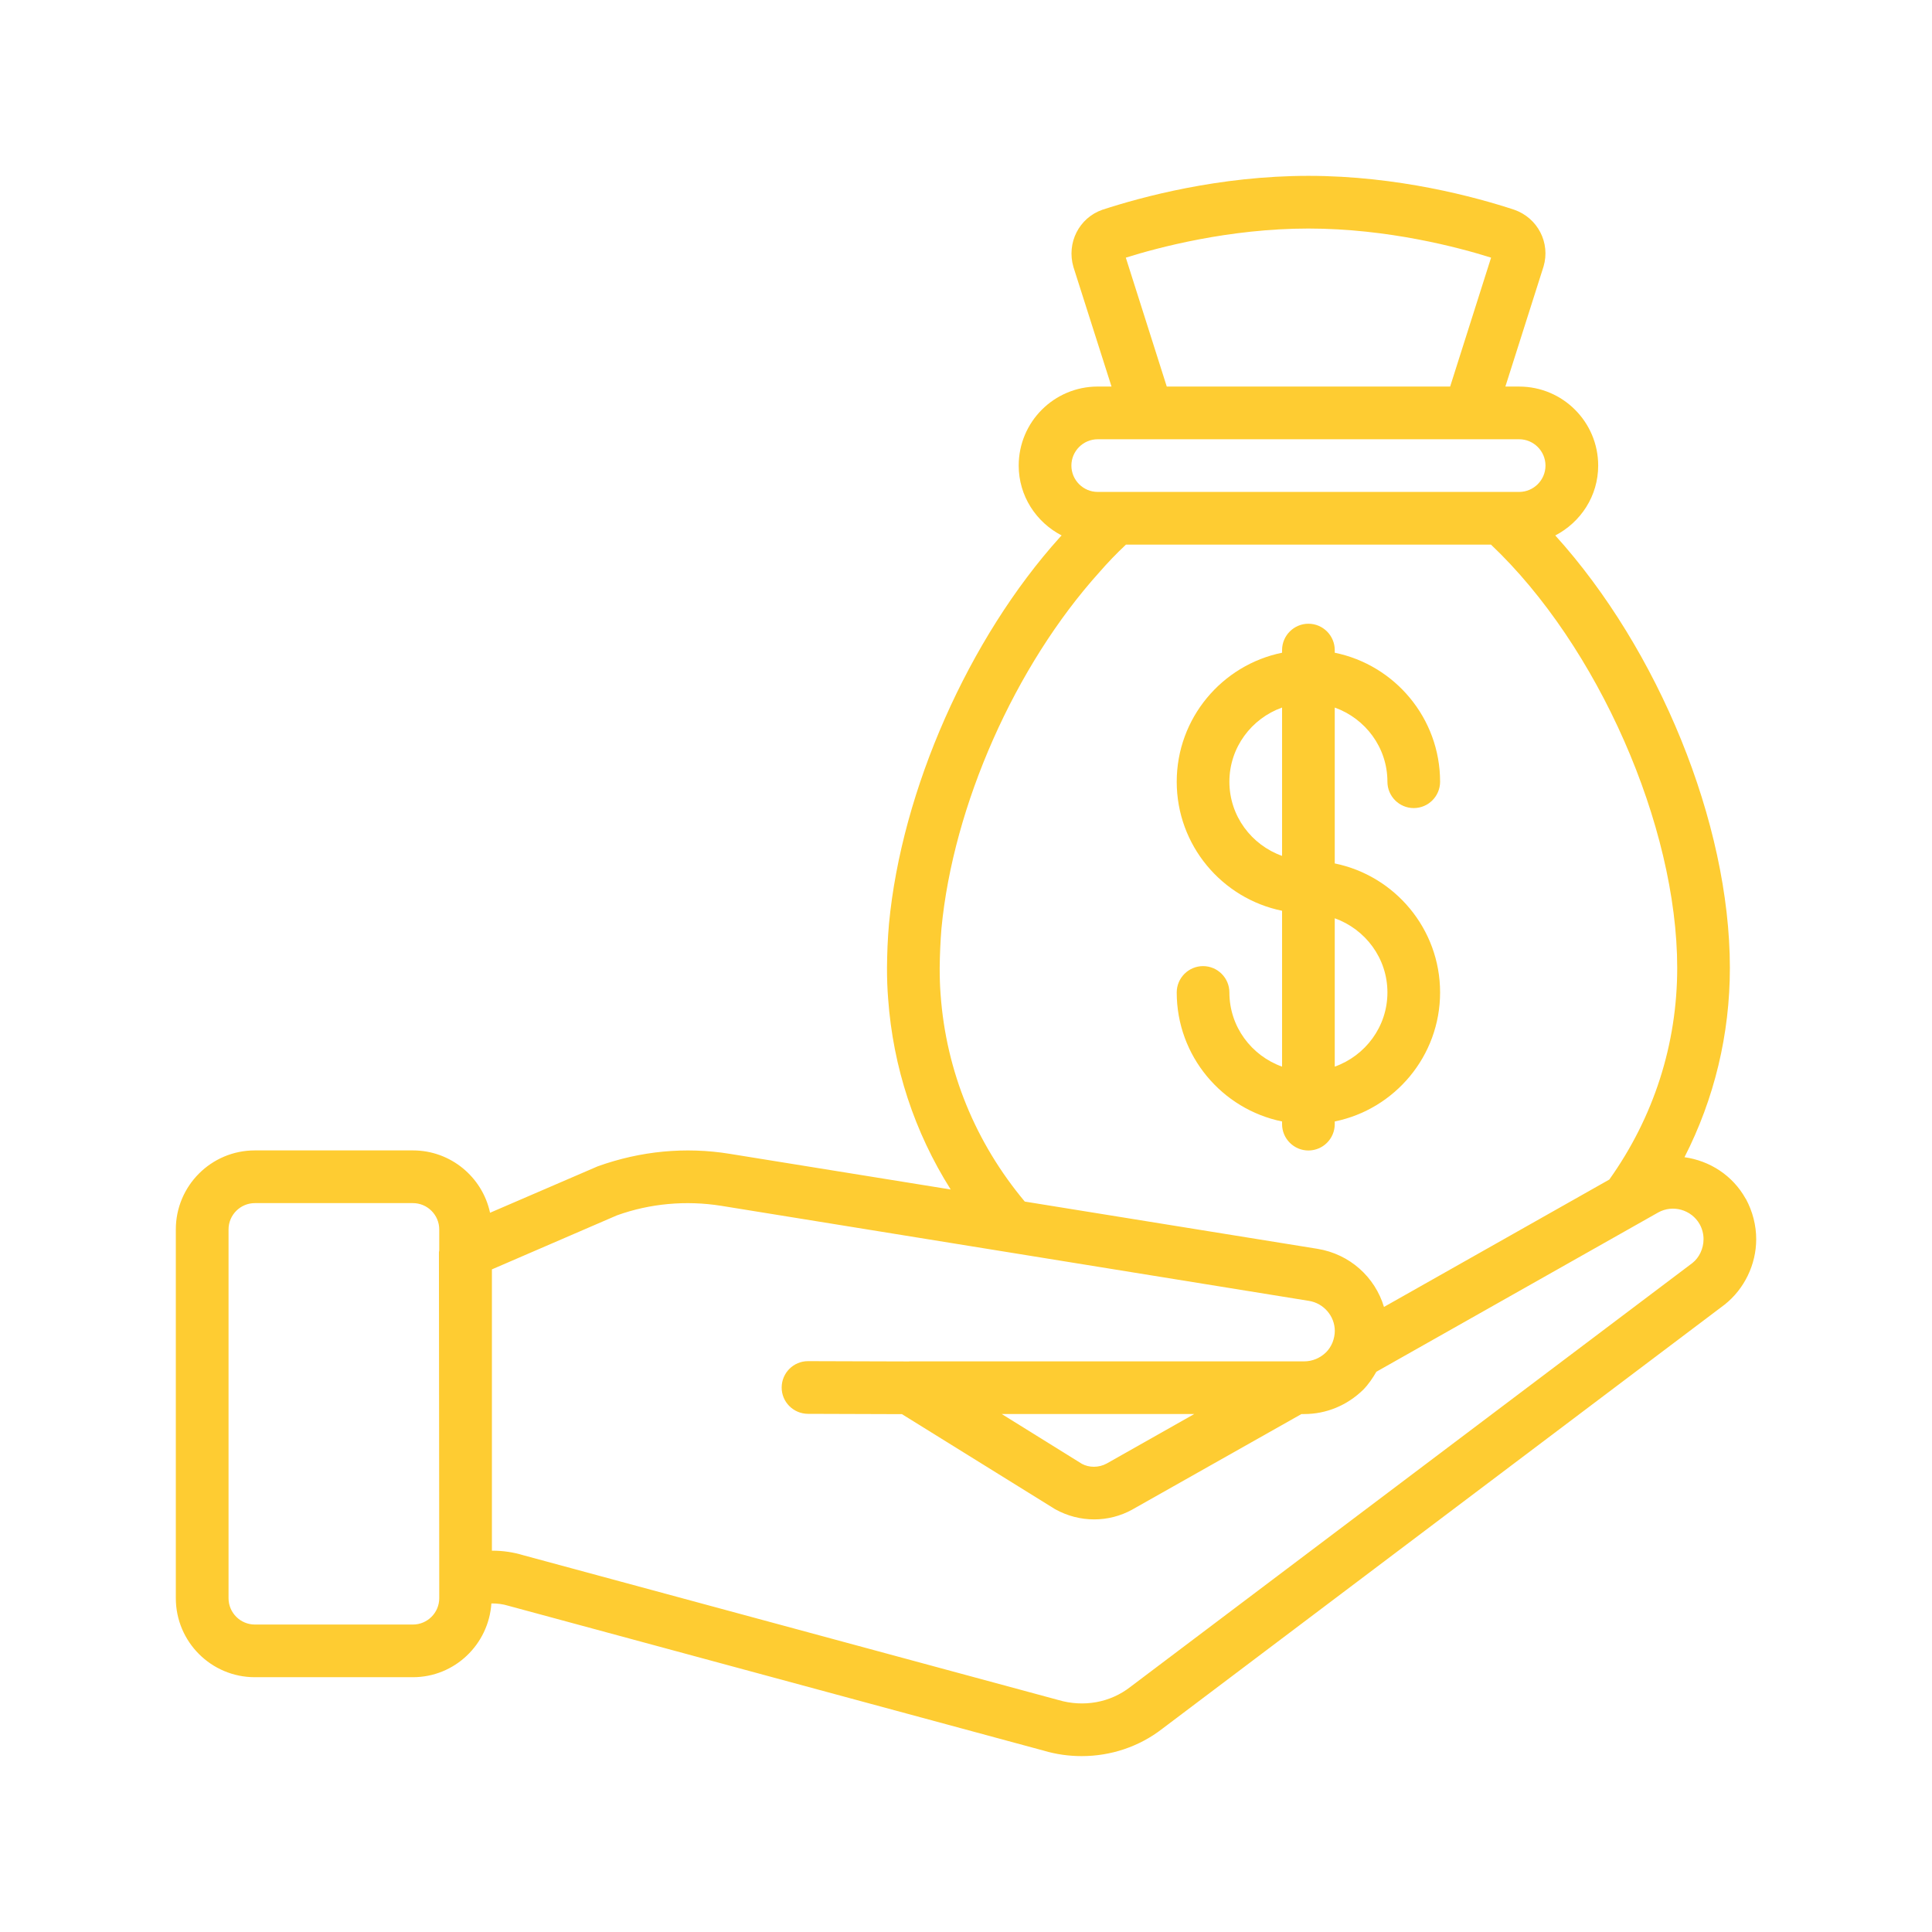 <svg fill="none" height="100" viewBox="0 0 100 100" width="100" xmlns="http://www.w3.org/2000/svg"><g fill="#fecc32"><path d="m57.282 75.752c-.41.224-.911.218-1.283.016l-4.149-2.578h9.964zm30.318-10.38-29.099 21.947c-1.038.809-2.418 1.06-3.728.671l-27.693-7.493c-.511-.154-1.044-.234-1.582-.234-.011 0-.021 0-.037 0v-14.56l6.471-2.796c1.715-.618 3.579-.783 5.395-.495l30.425 4.921c.762.122 1.337.788 1.337 1.555 0 .197-.043.405-.117.596-.08.197-.197.373-.33.506-.309.304-.714.474-1.134.474h-.506s-.005 0-.011 0h-19.923c-.005 0-.005.005-.011.005l-5.23-.016h-.005c-.751 0-1.358.607-1.363 1.358-.005.756.607 1.363 1.358 1.369l4.867.016 7.93 4.921c.634.351 1.326.527 2.018.527.682 0 1.363-.17 1.981-.511.005-.005.005-.005.005-.005l8.745-4.937h.144c1.134 0 2.215-.442 3.051-1.257.272-.277.49-.597.682-.932l14.587-8.244c.756-.421 1.72-.149 2.151.612.133.245.197.506.197.772 0 .485-.224.953-.575 1.23zm-64.865 17.351c0 .751-.612 1.363-1.363 1.363h-8.18c-.751 0-1.363-.612-1.363-1.363v-19.087c0-.751.613-1.363 1.363-1.363h8.18c.751 0 1.363.613 1.363 1.363v1.086c0 .032-.016.059-.016.09l.016 17.058zm25.951-31.234c-.037-.469-.048-.921-.048-1.39 0-.336.016-.687.027-1.006.016-.357.037-.708.064-1.033.607-6.369 3.808-13.601 8.18-18.448.421-.485.868-.953 1.369-1.422h18.895c5.523 5.224 9.639 14.539 9.639 21.909 0 3.952-1.22 7.733-3.515 10.955l-11.663 6.593c-.463-1.544-1.768-2.737-3.446-3.009l-15.146-2.445c-2.556-3.057-4.069-6.742-4.356-10.704zm8.132-28.753h21.813c.751 0 1.363.613 1.363 1.363s-.613 1.363-1.363 1.363h-21.813c-.751 0-1.363-.612-1.363-1.363s.612-1.363 1.363-1.363zm1.454-9.4c1.677-.527 5.352-1.507 9.453-1.507 4.117 0 7.802.985 9.453 1.507l-2.119 6.673h-14.667zm32.086 48.713c-.682-1.225-1.875-1.97-3.169-2.152 1.544-3.025 2.349-6.359 2.349-9.799 0-7.509-3.707-16.493-9.037-22.383 1.315-.682 2.221-2.04 2.221-3.616 0-2.258-1.832-4.09-4.09-4.09h-.714l1.976-6.215c.362-1.225-.298-2.514-1.523-2.94-1.992-.655-6.023-1.752-10.646-1.752s-8.654 1.097-10.672 1.757c-1.198.421-1.859 1.71-1.491 2.966l1.97 6.183h-.714c-2.258 0-4.09 1.832-4.09 4.09 0 1.576.905 2.934 2.221 3.616-.027.032-.059.064-.085.09-4.718 5.23-8.196 13.08-8.851 20.024-.032.383-.059.767-.075 1.15-.011.362-.027.746-.027 1.118 0 .543.016 1.065.059 1.598.256 3.547 1.363 6.902 3.238 9.874l-11.45-1.848c-2.269-.367-4.601-.149-6.822.65l-5.571 2.402c-.394-1.843-2.034-3.227-3.994-3.227h-8.18c-2.258 0-4.09 1.832-4.09 4.09v19.087c0 2.258 1.832 4.09 4.09 4.09h8.18c2.162 0 3.92-1.694 4.063-3.818.293-.005.591.032.884.122l27.709 7.498c.644.192 1.31.282 1.965.282 1.496 0 2.972-.485 4.17-1.417l29.104-21.952c1.022-.809 1.635-2.077 1.635-3.387 0-.719-.186-1.438-.533-2.082-.005 0-.005-.005-.011-.011z"/><path d="m63.633 40.462c0-1.773 1.145-3.275 2.727-3.84v7.679c-1.582-.565-2.727-2.066-2.727-3.84zm8.18 10.907c0 1.773-1.145 3.275-2.727 3.84v-7.679c1.582.565 2.727 2.066 2.727 3.84zm-2.727 6.817v-.139c3.11-.634 5.453-3.387 5.453-6.678 0-3.291-2.343-6.045-5.453-6.678v-8.068c1.582.565 2.727 2.066 2.727 3.84 0 .751.612 1.363 1.363 1.363s1.363-.612 1.363-1.363c0-3.291-2.343-6.045-5.453-6.678v-.138c0-.751-.613-1.363-1.363-1.363s-1.363.613-1.363 1.363v.138c-3.11.634-5.453 3.387-5.453 6.678 0 3.291 2.343 6.044 5.453 6.678v8.068c-1.582-.565-2.727-2.066-2.727-3.84 0-.751-.612-1.363-1.363-1.363s-1.363.613-1.363 1.363c0 3.291 2.343 6.044 5.453 6.678v.139c0 .751.612 1.363 1.363 1.363s1.363-.612 1.363-1.363z"/></g></svg>